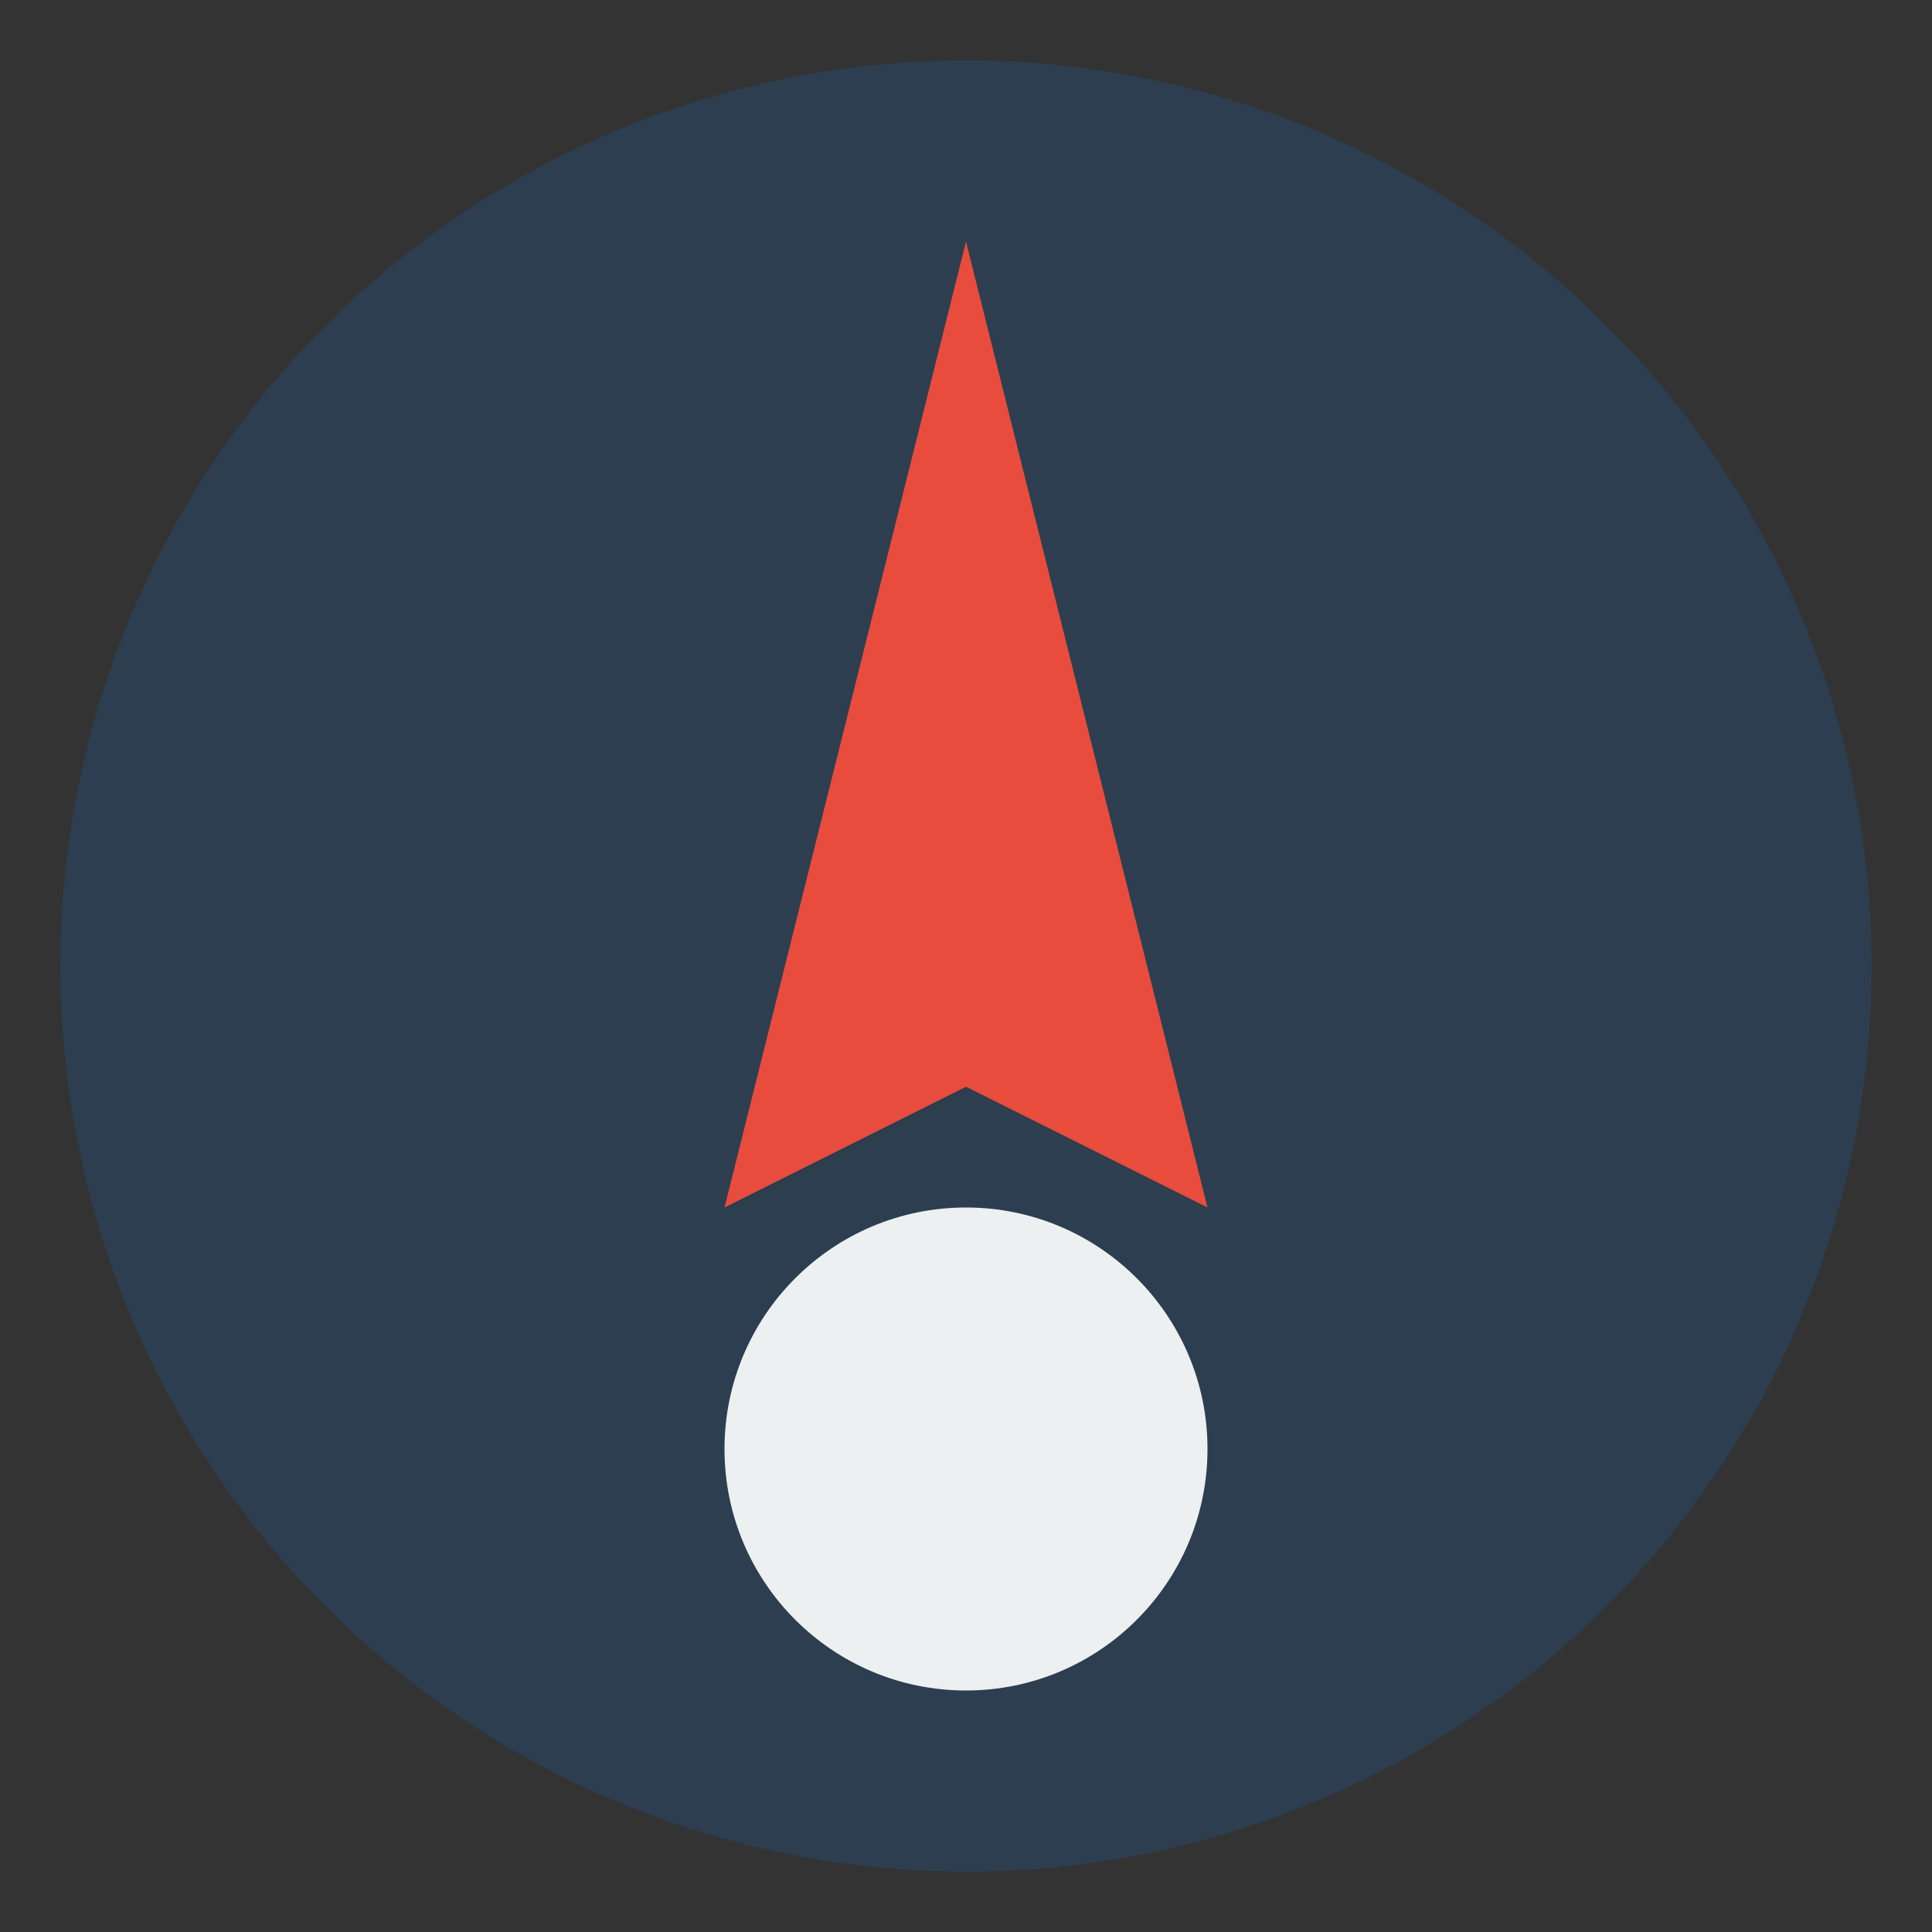 <svg xmlns="http://www.w3.org/2000/svg" viewBox="0 0 64 64">
  <rect x="0" y="0" width="64" height="64" fill="#333333" stroke="none"/>
  <circle cx="32" cy="32" r="30" fill="#2c3e50"/>
  <path d="M32 8 L40 40 L32 36 L24 40 Z" fill="#e74c3c"/>
  <circle cx="32" cy="48" r="8" fill="#ecf0f1"/>
</svg>